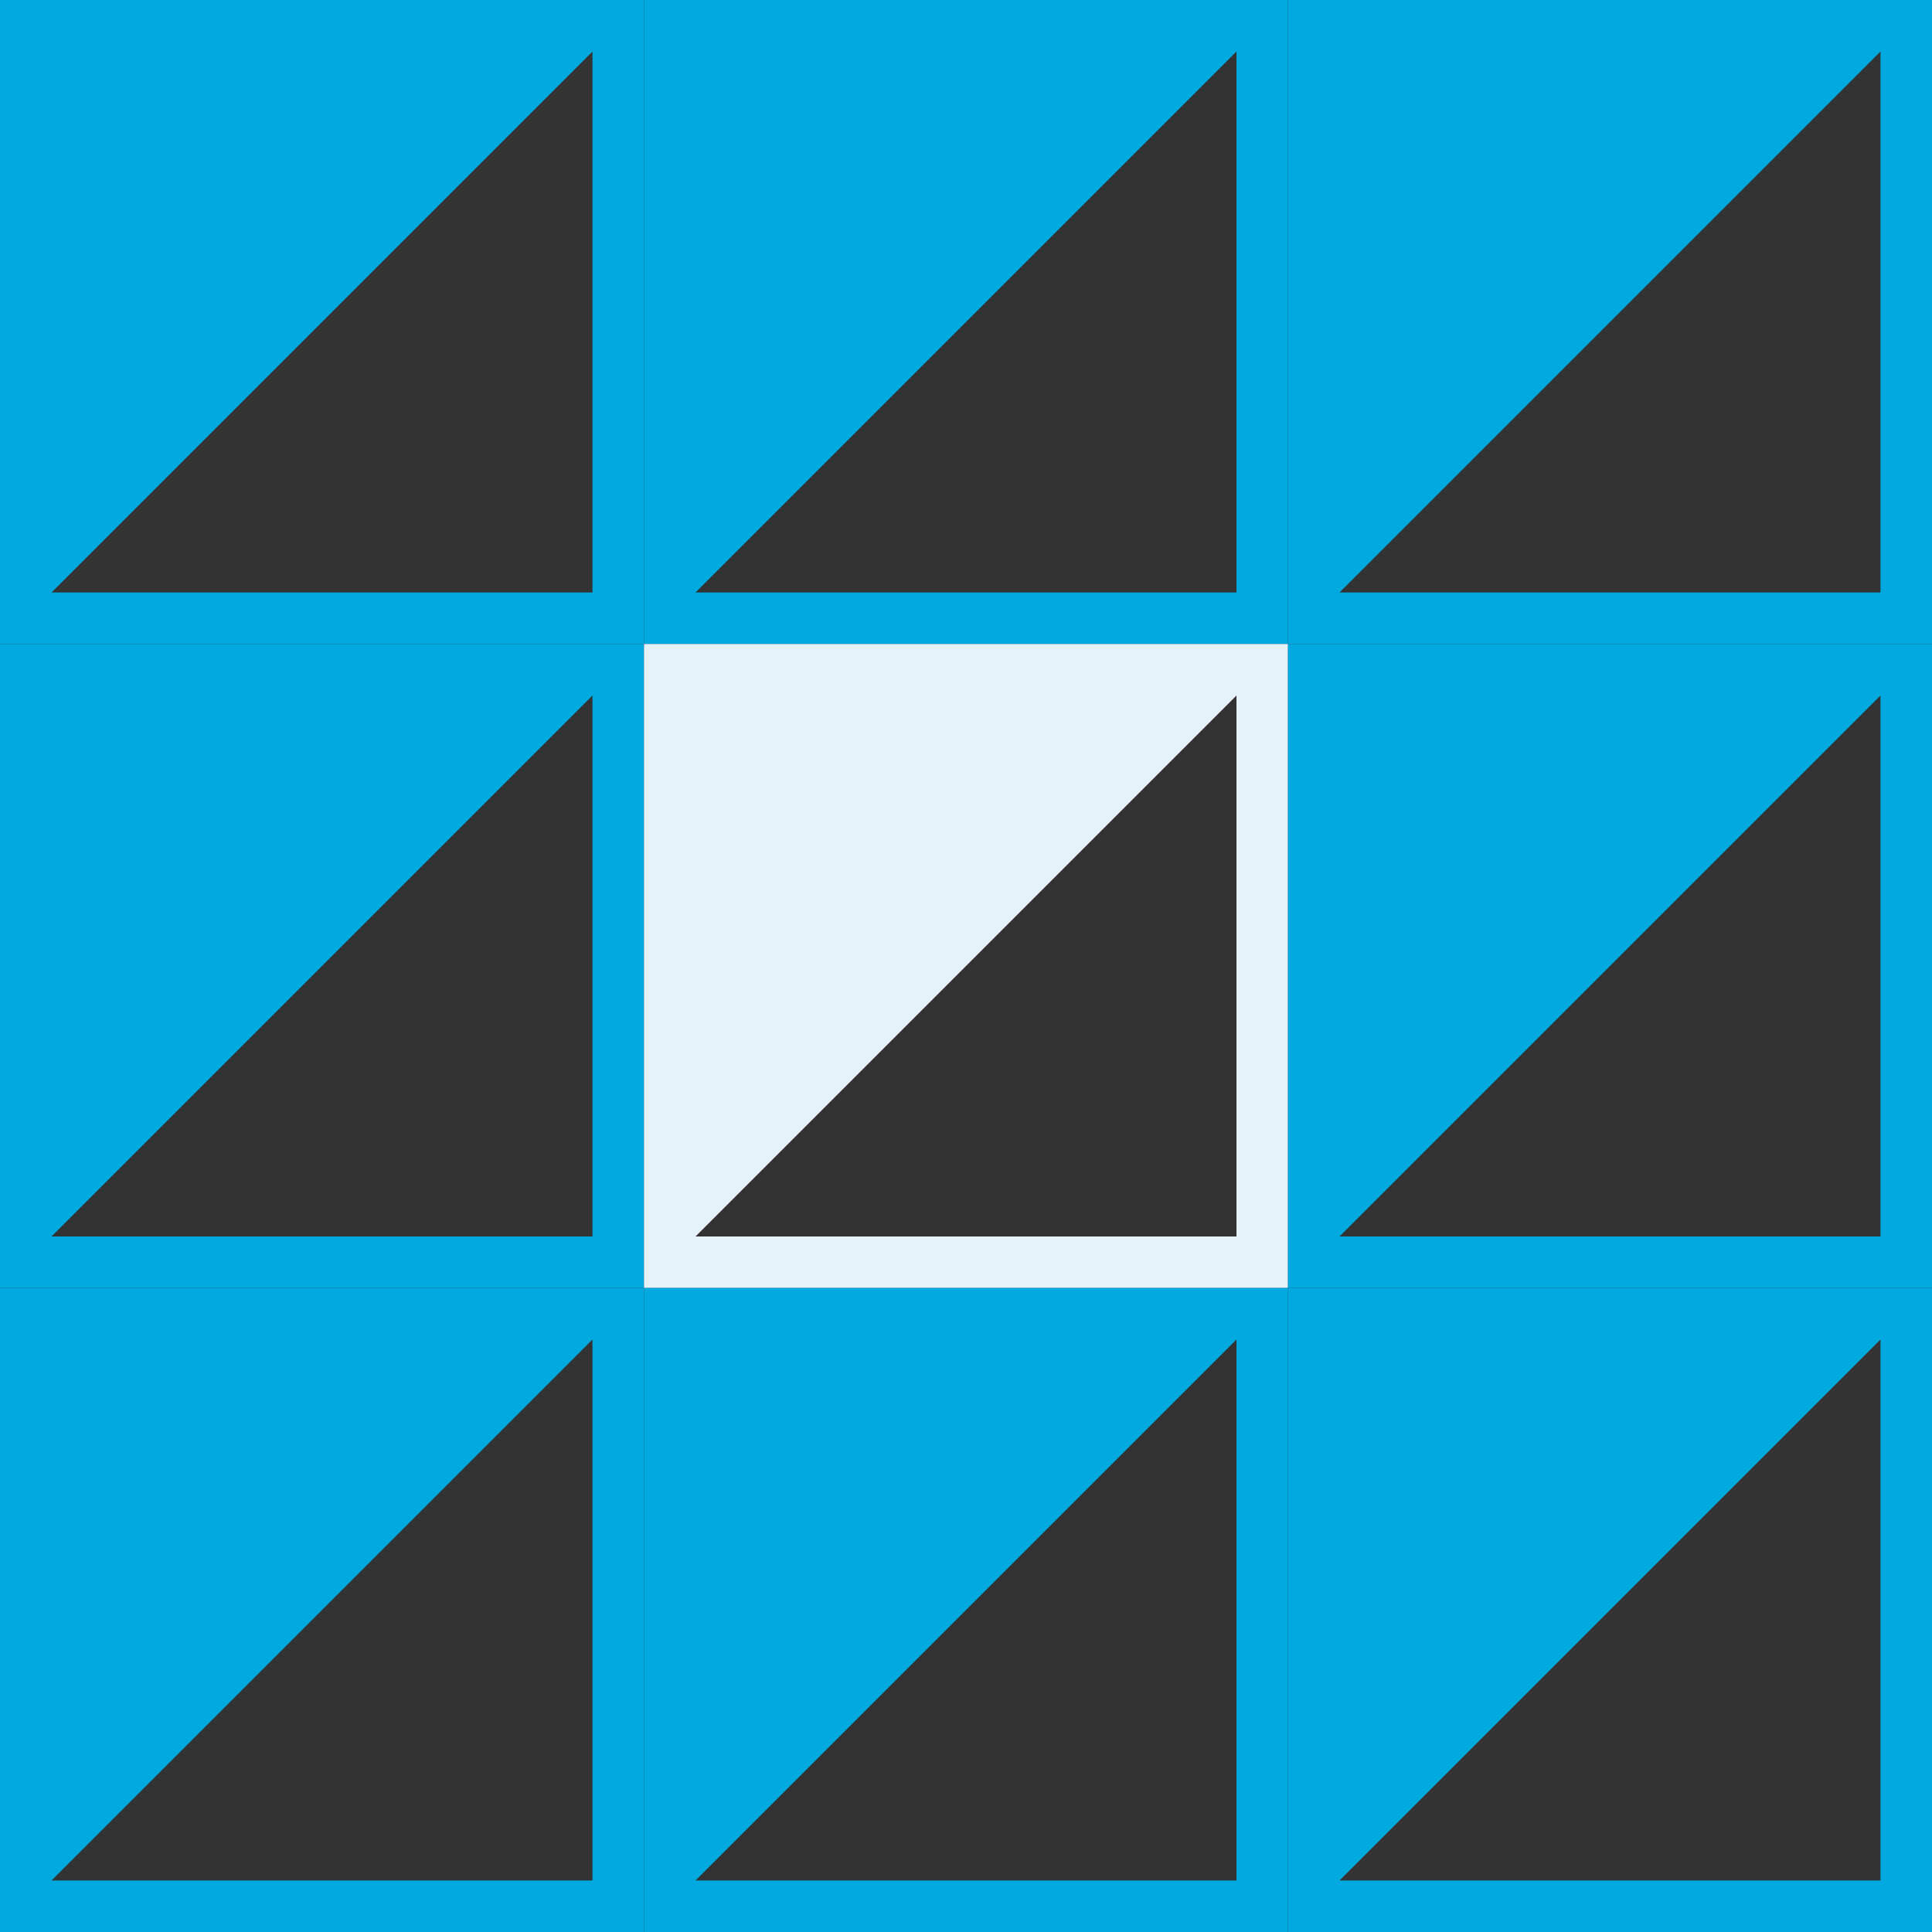 <svg xmlns="http://www.w3.org/2000/svg" viewBox="0 0 300 300"><rect x="0" y="0" width="300" height="300" fill="#333333" stroke="none"/><defs><style>.cls-1{fill:#00a9e0;}.cls-2{fill:#e6f2fa;}</style></defs><g id="Layer_2" data-name="Layer 2"><g id="Layer_1-2" data-name="Layer 1"><g id="Page-1"><g id="APPROVED-02---Payment-Security"><g id="Group"><path id="Combined-Shape-Copy-13" class="cls-1" d="M100,0V100H0V0ZM92,8,8,92H92Z"/><path id="Combined-Shape-Copy-16" class="cls-1" d="M100,100V200H0V100Zm-8,8L8,192H92Z"/><path id="Combined-Shape-Copy-19" class="cls-1" d="M100,200V300H0V200Zm-8,8L8,292H92Z"/><path id="Combined-Shape-Copy-14" class="cls-1" d="M200,0V100H100V0Zm-8,8L108,92h84Z"/><path id="Combined-Shape-Copy-17" class="cls-2" d="M200,100V200H100V100Zm-8,8-84,84h84Z"/><path id="Combined-Shape-Copy-20" class="cls-1" d="M200,200V300H100V200Zm-8,8-84,84h84Z"/><path id="Combined-Shape-Copy-15" class="cls-1" d="M300,0V100H200V0Zm-8,8L208,92h84Z"/><path id="Combined-Shape-Copy-18" class="cls-1" d="M300,100V200H200V100Zm-8,8-84,84h84Z"/><path id="Combined-Shape-Copy-21" class="cls-1" d="M300,200V300H200V200Zm-8,8-84,84h84Z"/></g></g></g></g></g></svg>